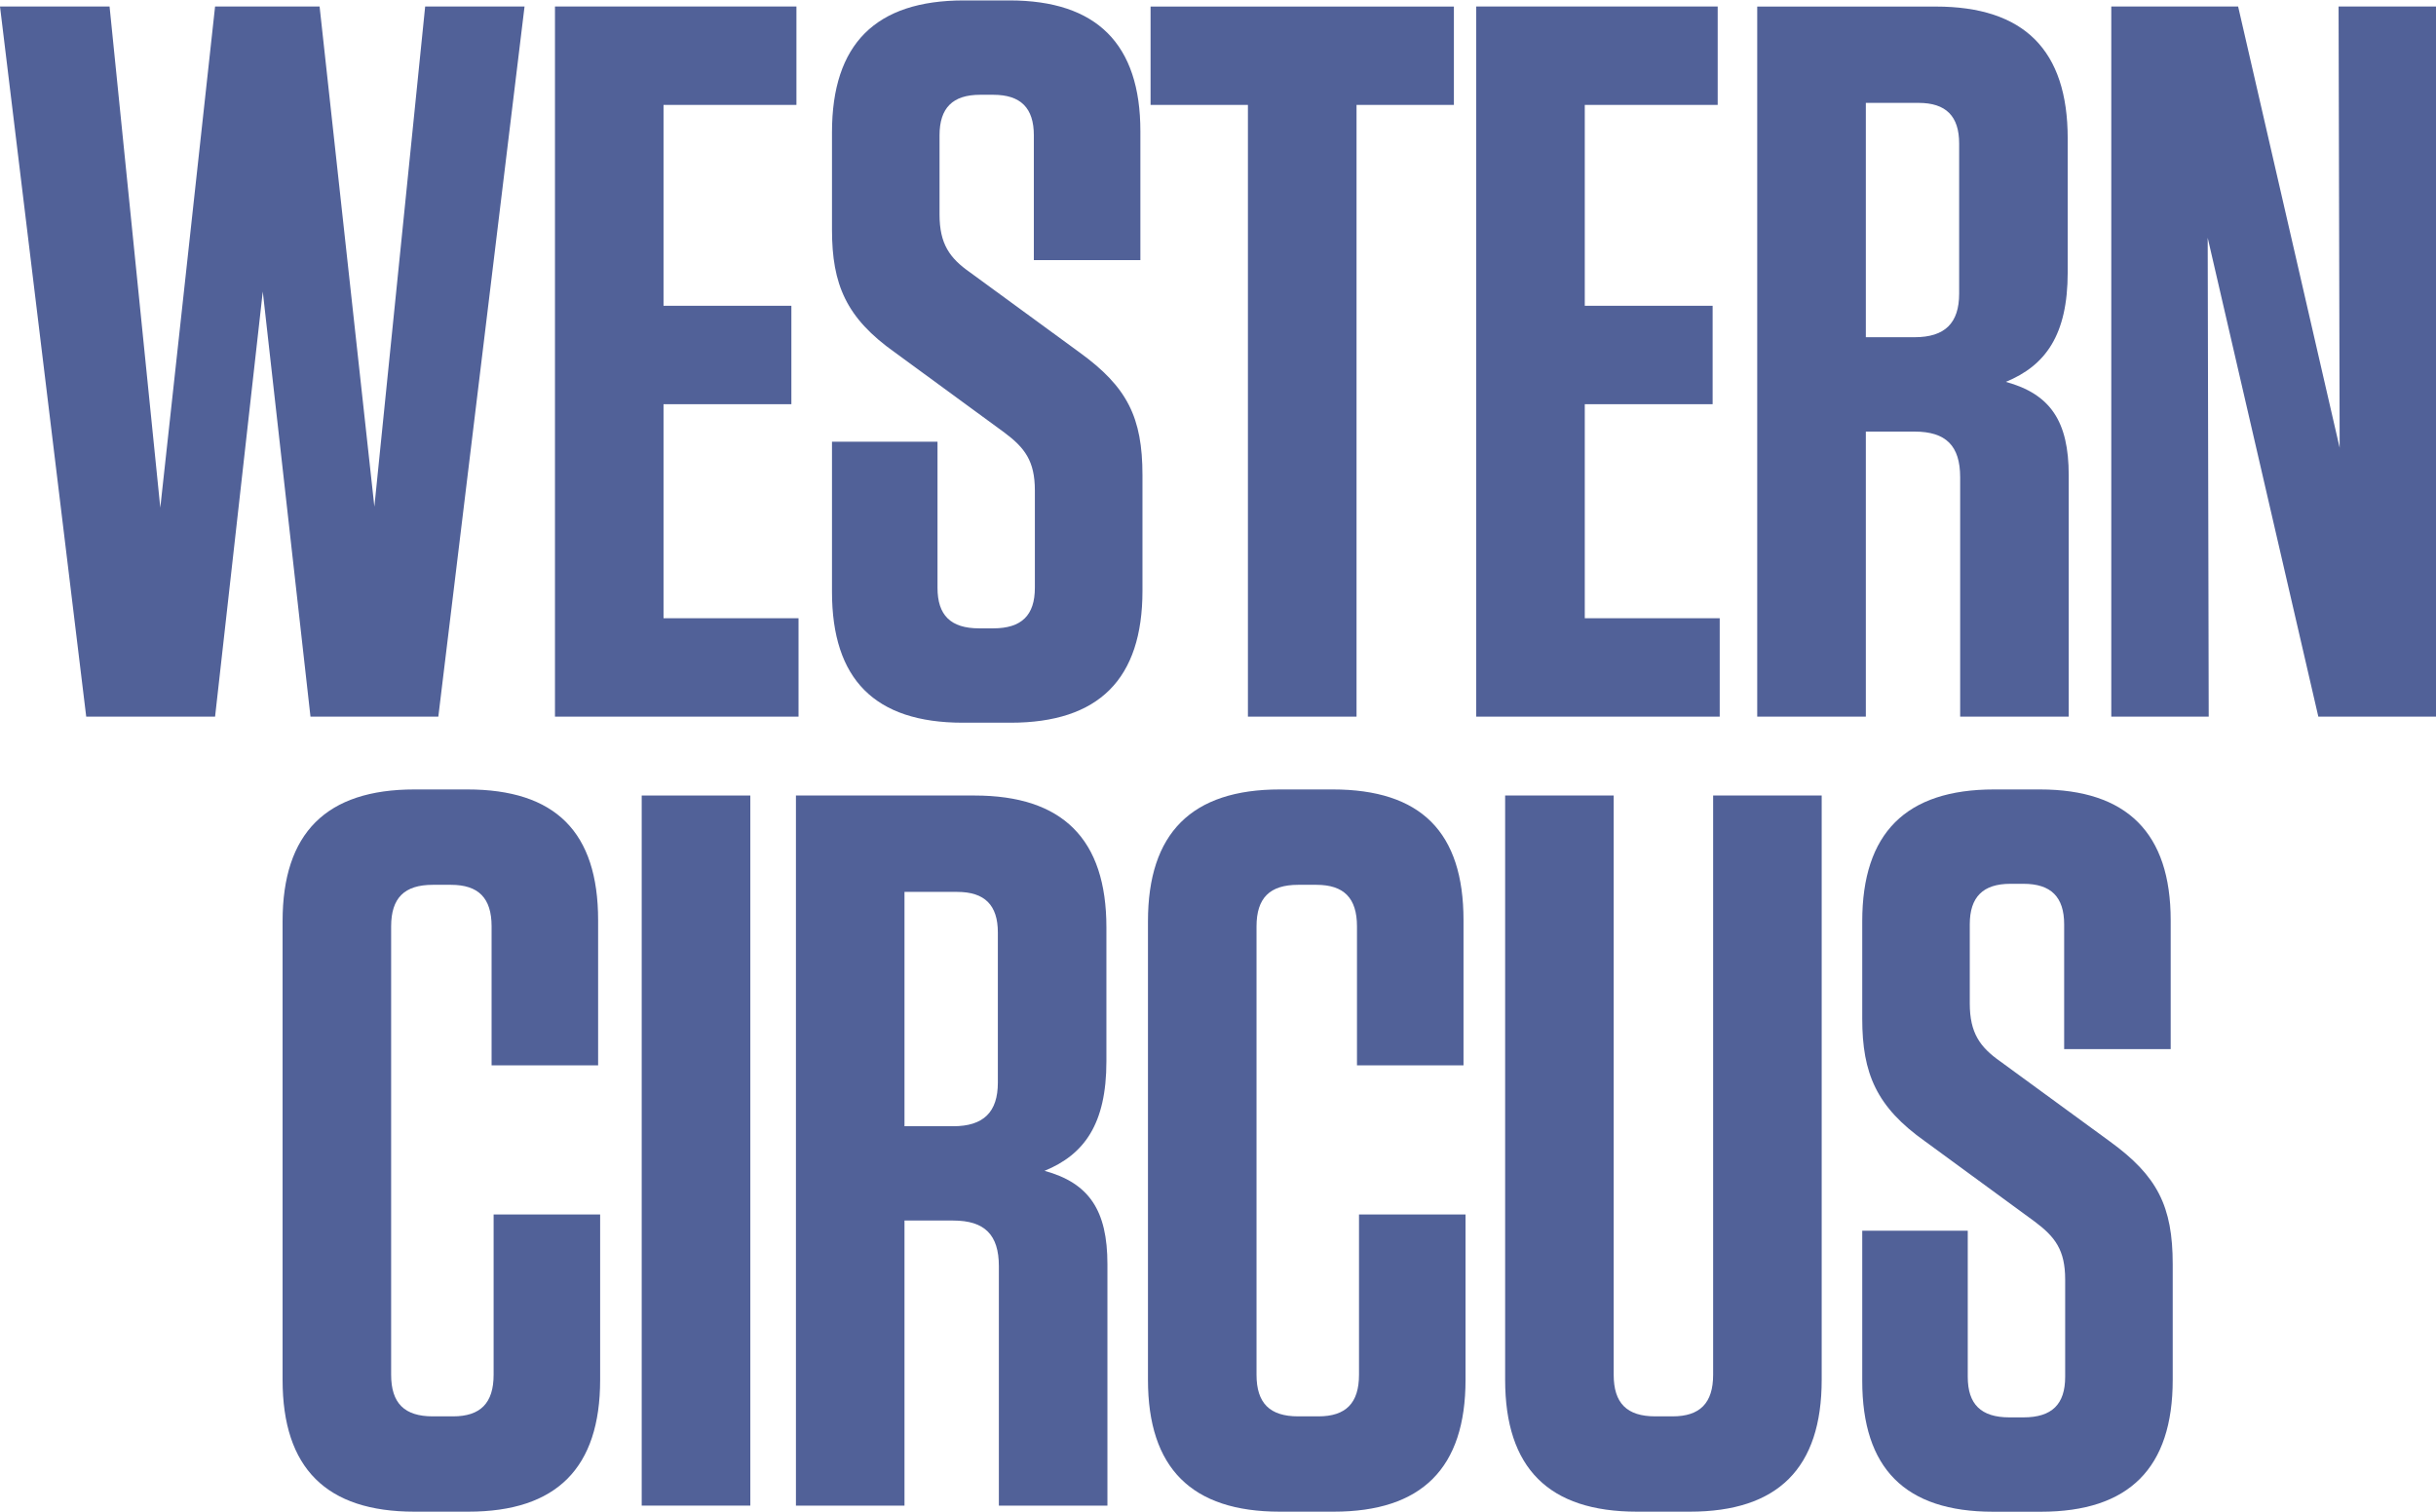 <svg width="393" height="244" viewBox="0 0 393 244" fill="none" xmlns="http://www.w3.org/2000/svg">
<path d="M68.592 1.047L60.397 81.754L51.559 1.047H34.699L25.861 81.917L17.676 1.047H0L13.91 115.637H34.699L42.394 47.044L50.089 115.637H70.715L84.625 1.047H68.592Z" fill="#516198"/>
<path d="M128.489 1.047V16.927H107.047V49.341H127.673V65.221H107.047V99.757H128.826V115.637H89.534V1.047H128.489Z" fill="#516198"/>
<path d="M184.314 76.671V95.338C184.314 109.574 177.272 116.616 163.036 116.616H155.341C141.093 116.616 134.225 109.574 134.225 95.501V71.273H151.248V94.848C151.248 99.267 153.371 101.39 157.953 101.39H160.249C164.832 101.39 166.955 99.267 166.955 94.848V79.131C166.955 74.385 165.322 72.252 162.046 69.803L144.369 56.862C136.511 51.3 134.225 45.901 134.225 37.063V21.346C134.225 7.11 141.257 0.068 155.504 0.068H162.862C176.946 0.068 183.978 7.11 183.978 21.183V41.972H166.791V21.836C166.791 17.417 164.668 15.294 160.249 15.294H158.116C153.697 15.294 151.575 17.417 151.575 21.836V34.604C151.575 39.359 153.208 41.645 156.484 43.942L174.16 56.862C181.855 62.434 184.314 67.343 184.314 76.671Z" fill="#516198"/>
<path d="M201.327 115.637V16.927H185.621V1.058H234.557V16.927H218.85V115.637H201.327Z" fill="#516198"/>
<path d="M277.115 1.047V16.927H255.672V49.341H276.298V65.221H255.672V99.757H277.441V115.637H238.16V1.047H277.115Z" fill="#516198"/>
<path d="M309.518 16.601H301.016V54.413H308.875C313.784 54.413 316.07 52.127 316.07 47.381V23.153C316.07 18.734 313.937 16.601 309.518 16.601ZM333.746 76.671V115.637H316.233V77.008C316.233 71.926 313.937 69.64 308.875 69.64H301.016V115.637H283.493V1.058H312.304C326.551 1.058 333.583 8.089 333.583 22.336V43.942C333.583 54.086 329.98 58.995 323.601 61.618C330.807 63.588 333.746 68.007 333.746 76.671Z" fill="#516198"/>
<path d="M377.283 1.047H393V115.637H374.017L356.168 38.37L356.331 115.637H340.614V1.047H361.077L377.457 72.252L377.283 1.047Z" fill="#516198"/>
<path d="M96.821 195.965V222.643C96.821 236.89 89.79 243.922 75.542 243.922H66.868C52.631 243.922 45.589 236.89 45.589 222.643V148.662C45.589 134.415 52.631 127.383 66.868 127.383H75.379C89.616 127.383 96.495 134.262 96.495 148.489V171.9H79.308V149.479C79.308 144.896 77.186 142.773 72.756 142.773H69.817C65.235 142.773 63.102 144.896 63.102 149.479V221.827C63.102 226.409 65.235 228.542 69.817 228.542H73.093C77.502 228.542 79.635 226.409 79.635 221.827V195.965H96.821Z" fill="#516198"/>
<path d="M121.05 242.942H103.526V128.363H121.05V242.942Z" fill="#516198"/>
<path d="M154.432 143.916H145.921V181.728H153.779C158.688 181.728 160.984 179.432 160.984 174.687V150.458C160.984 146.039 158.851 143.916 154.432 143.916ZM178.661 203.987V242.942H161.148V204.314C161.148 199.241 158.851 196.945 153.779 196.945H145.921V242.942H128.408V128.363H157.218C171.455 128.363 178.497 135.405 178.497 149.642V171.247C178.497 181.402 174.895 186.311 168.516 188.923C175.711 190.893 178.661 195.312 178.661 203.987Z" fill="#516198"/>
<path d="M236.435 195.965V222.643C236.435 236.89 229.403 243.922 215.156 243.922H206.481C192.244 243.922 185.202 236.89 185.202 222.643V148.662C185.202 134.415 192.244 127.383 206.481 127.383H214.993C229.24 127.383 236.108 134.262 236.108 148.489V171.9H218.922V149.479C218.922 144.896 216.799 142.773 212.38 142.773H209.431C204.848 142.773 202.715 144.896 202.715 149.479V221.827C202.715 226.409 204.848 228.542 209.431 228.542H212.707C217.126 228.542 219.248 226.409 219.248 221.827V195.965H236.435Z" fill="#516198"/>
<path d="M293.893 222.643C293.893 236.89 286.851 243.922 272.614 243.922H264.102C249.855 243.922 242.824 236.89 242.824 222.643V128.363H260.336V221.827C260.336 226.409 262.459 228.542 267.052 228.542H269.838C274.247 228.542 276.38 226.409 276.38 221.827V128.363H293.893V222.643Z" fill="#516198"/>
<path d="M350.524 203.987V222.653C350.524 236.89 343.492 243.932 329.245 243.932H321.55C307.313 243.932 300.435 236.89 300.435 222.817V198.588H317.458V222.163C317.458 226.582 319.591 228.705 324.173 228.705H326.459C331.052 228.705 333.174 226.582 333.174 222.163V206.447C333.174 201.701 331.541 199.568 328.265 197.119L310.589 184.178C302.731 178.616 300.435 173.217 300.435 164.379V148.662C300.435 134.425 307.476 127.383 321.713 127.383H329.082C343.156 127.383 350.197 134.425 350.197 148.499V169.288H333.011V149.152C333.011 144.733 330.888 142.61 326.459 142.61H324.336C319.917 142.61 317.784 144.733 317.784 149.152V161.919C317.784 166.665 319.427 168.961 322.693 171.257L340.38 184.178C348.064 189.75 350.524 194.659 350.524 203.987Z" fill="#516198"/>
</svg>
